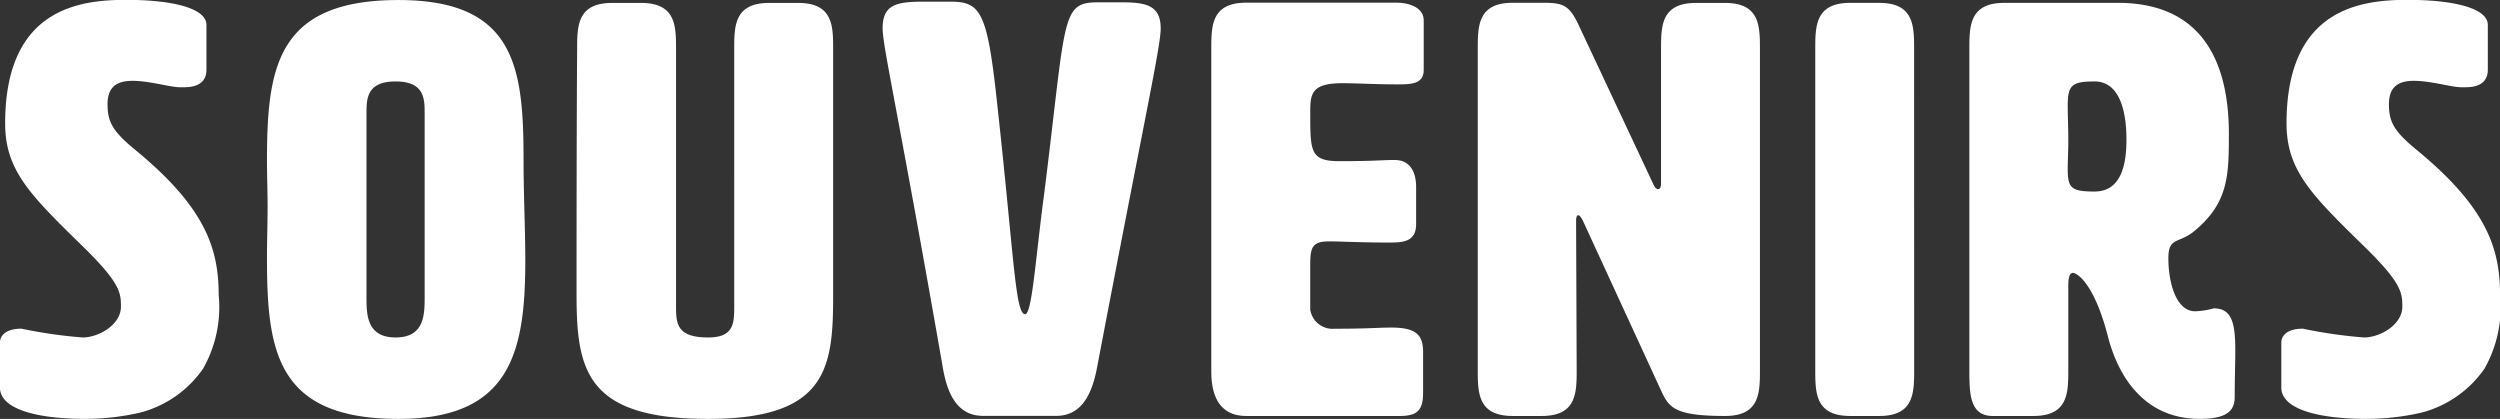 <svg xmlns="http://www.w3.org/2000/svg" width="85.365" height="14.304" viewBox="0 0 85.365 14.304">
  <rect x="0" y="0" width="85.365" height="14.304" fill="#333333" stroke="none"/>
  <path id="パス_1791" data-name="パス 1791" d="M-34.2-7.228c0,1.629.874,2.463,2.722,4.271,1.212,1.192,1.232,1.53,1.232,1.987,0,.616-.755,1.053-1.311,1.053a16.211,16.211,0,0,1-2.086-.3c-.536,0-.735.238-.735.477v1.53c0,.795,1.43,1.073,2.9,1.073a8.367,8.367,0,0,0,1.907-.219,3.777,3.777,0,0,0,2.126-1.49,4.252,4.252,0,0,0,.536-2.523c0-1.609-.477-3-2.841-4.947-.775-.636-.954-.954-.954-1.569,0-.636.377-.795.854-.795.576,0,1.291.219,1.609.219h.159c.675,0,.755-.377.755-.6v-1.53c0-.556-1.113-.854-2.761-.854C-31.674-11.44-34.2-11.142-34.2-7.228Zm8.96,2.94c0,.556-.02,1.093-.02,1.629,0,3.179.3,5.523,4.49,5.523,3.834,0,4.331-2.285,4.331-5.423,0-1.053-.06-2.225-.06-3.417,0-3.159-.278-5.463-4.271-5.463-4.192,0-4.49,2.344-4.49,5.543C-25.257-5.381-25.238-4.844-25.238-4.288Zm4.371-4.371c.993,0,.993.6.993,1.093v6.258c0,.6,0,1.391-.993,1.391s-.993-.795-.993-1.391V-7.566C-21.86-8.063-21.86-8.659-20.867-8.659ZM-5.928-9.771c0-.775,0-1.569-1.192-1.569h-.993c-1.192,0-1.192.795-1.192,1.569V-1.01c0,.6,0,1.093-.894,1.093-1.093,0-1.093-.5-1.093-1.093V-9.751c0-.795,0-1.589-1.192-1.589h-.993c-1.192,0-1.192.795-1.192,1.589,0,0-.02,2.066-.02,8.344,0,2.583.3,4.271,4.49,4.271,3.993,0,4.271-1.669,4.271-4.132ZM1.284-4.864C.986-2.659.867-.712.628-.712.29-.712.251-2.659-.325-7.884c-.338-3.159-.556-3.5-1.609-3.5h-.854c-.954,0-1.45.079-1.45.914,0,.616.556,2.98,2.066,11.642.179.993.576,1.589,1.371,1.589H1.681c.795,0,1.192-.6,1.391-1.589C4.721-7.487,5.257-9.851,5.257-10.467c0-.795-.5-.894-1.351-.894H3.131C1.84-11.361,2.039-10.9,1.284-4.864Zm9.079,2.6c0-.656,0-.934.636-.934.417,0,1.053.04,2.066.04.5,0,.914-.04.914-.636V-5.063c0-.219-.04-.914-.735-.914-.457,0-.656.04-1.887.04-.993,0-.993-.338-.993-1.629,0-.636,0-1.033,1.093-1.033.5,0,1.113.04,1.887.04.5,0,.894-.02.894-.5v-1.689c0-.4-.437-.6-.934-.6H8.177c-1.192,0-1.192.795-1.192,1.589V1.175c0,.4,0,1.589,1.192,1.589h5.245c.6,0,.795-.2.795-.795V.579c0-.6-.258-.834-1.093-.834-.417,0-.795.04-1.927.04a.771.771,0,0,1-.834-.656Zm11.7-2.92L19.5-10.645c-.3-.616-.517-.7-1.172-.7H17.276c-1.192,0-1.192.795-1.192,1.589V1.175c0,.795,0,1.589,1.192,1.589h.993c1.192,0,1.192-.795,1.192-1.589l-.02-5.066c0-.119.02-.2.079-.2.04,0,.1.079.159.2L22.322,1.85c.278.6.417.914,2.205.914,1.192,0,1.192-.795,1.192-1.589V-9.751c0-.795,0-1.589-1.192-1.589h-.993c-1.192,0-1.192.795-1.192,1.589v4.569c0,.139-.04.2-.1.2S22.123-5.043,22.064-5.182Zm8.92-4.569c0-.795,0-1.589-1.192-1.589H28.8c-1.192,0-1.192.795-1.192,1.589V1.175c0,.795,0,1.589,1.192,1.589h.993c1.192,0,1.192-.795,1.192-1.589Zm3.079-1.589c-1.192,0-1.192.795-1.192,1.589V1.175c0,.795,0,1.589.795,1.589h1.391c1.192,0,1.192-.795,1.192-1.589V-1.646c0-.159,0-.477.159-.477.119,0,.715.318,1.192,2.165.377,1.47,1.311,2.821,3.139,2.821,1.033,0,1.192-.358,1.192-.755,0-.6.02-1.132.02-1.569,0-.914-.1-1.45-.735-1.45a2.658,2.658,0,0,1-.636.1c-.656,0-.914-.993-.914-1.808,0-.755.358-.477.914-.954,1.132-.954,1.152-1.867,1.152-3.3,0-2.344-.834-4.47-3.794-4.47Zm3.079,2.682c.894,0,1.093,1.093,1.093,1.987S38.036-4.9,37.142-4.9c-.795,0-.914-.119-.914-.775,0-.238.02-.6.02-.993,0-.417-.02-.874-.02-1.132C36.228-8.52,36.347-8.659,37.142-8.659ZM43.7-7.228c0,1.629.874,2.463,2.722,4.271,1.212,1.192,1.232,1.53,1.232,1.987,0,.616-.755,1.053-1.311,1.053a16.211,16.211,0,0,1-2.086-.3c-.536,0-.735.238-.735.477v1.53c0,.795,1.43,1.073,2.9,1.073a8.367,8.367,0,0,0,1.907-.219,3.777,3.777,0,0,0,2.126-1.49,4.252,4.252,0,0,0,.536-2.523c0-1.609-.477-3-2.841-4.947-.775-.636-.954-.954-.954-1.569,0-.636.377-.795.854-.795.576,0,1.291.219,1.609.219h.159c.675,0,.755-.377.755-.6v-1.53c0-.556-1.113-.854-2.761-.854C46.221-11.44,43.7-11.142,43.7-7.228Z" transform="translate(34.376 11.44)" fill="#fff"/>
</svg>
